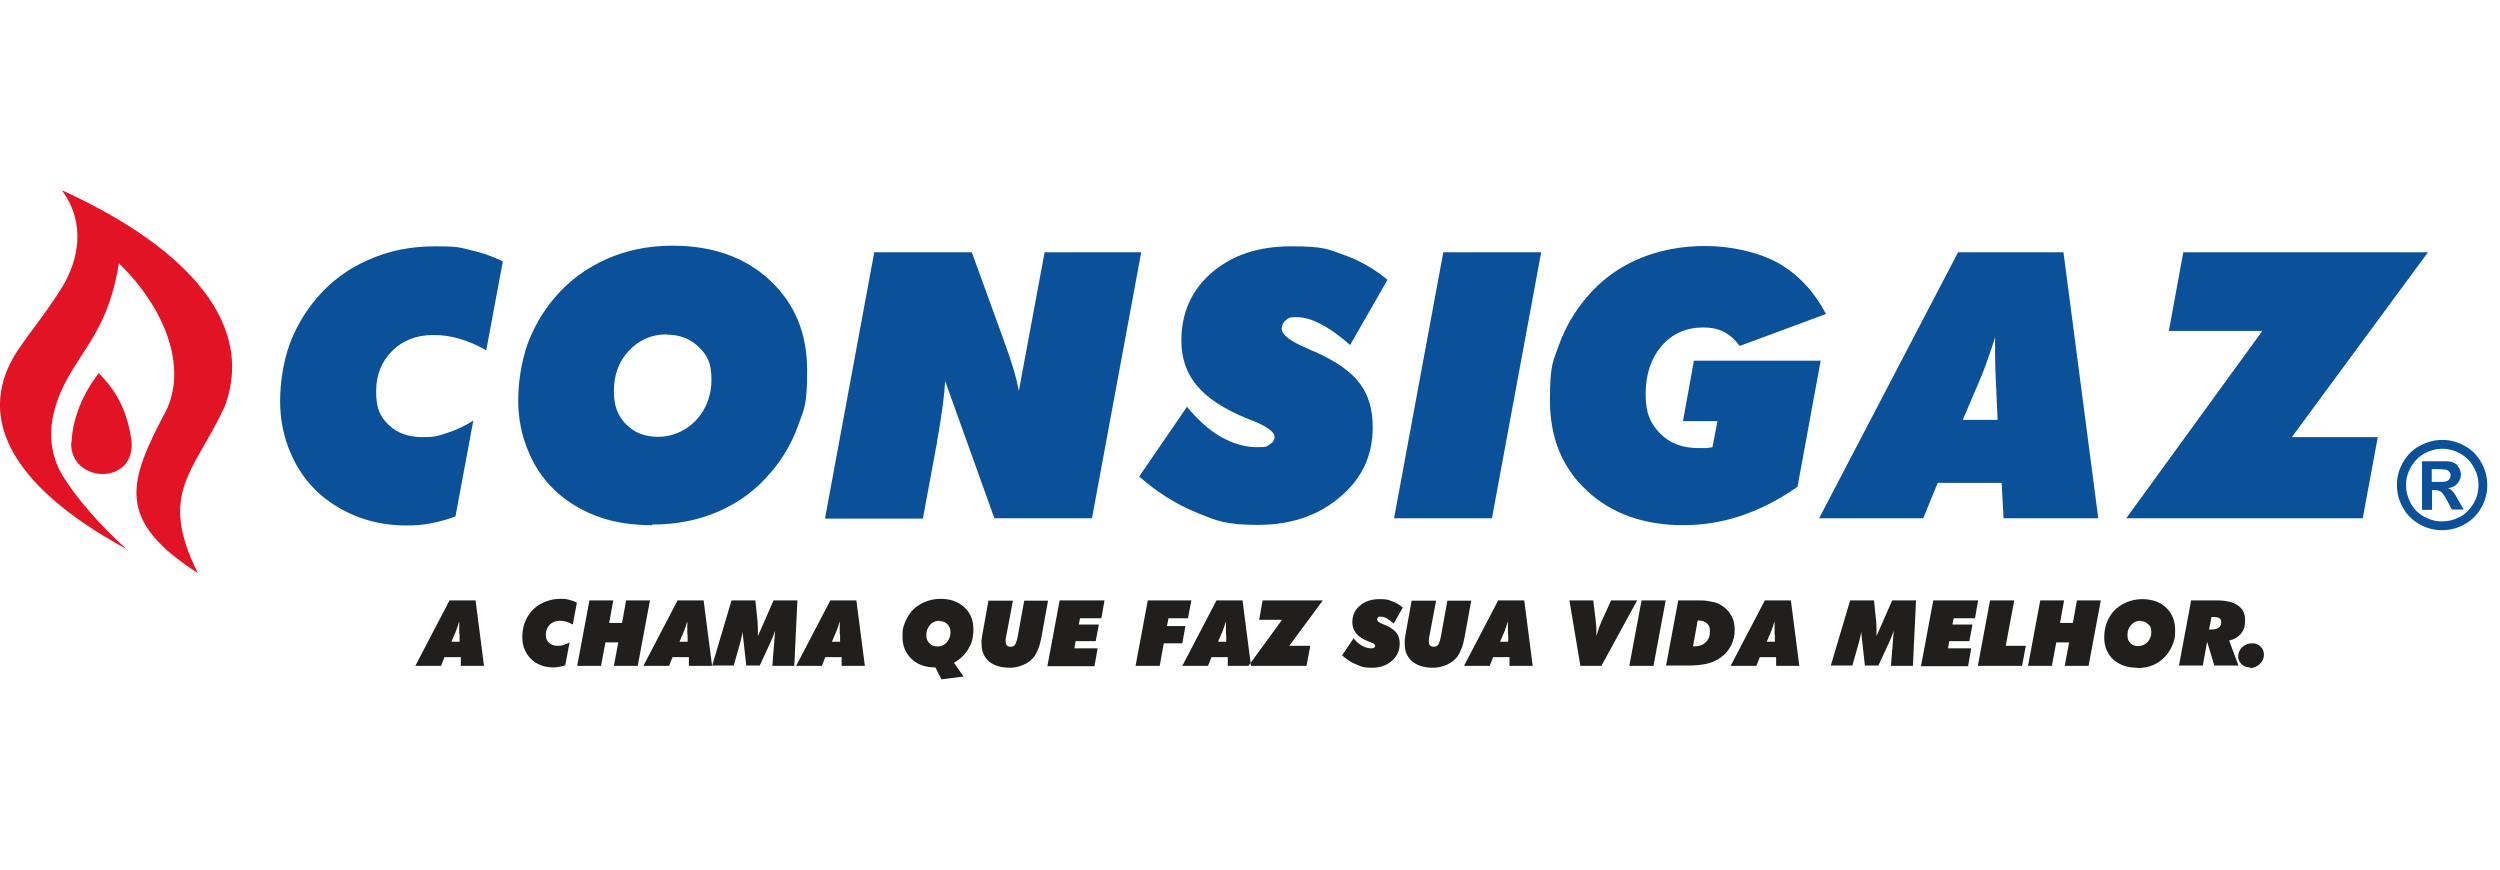 <svg xmlns="http://www.w3.org/2000/svg" width="138" height="48" viewBox="0 0 138 48" fill="none"><g clip-path="url(#clip0_216_124)"><path fill-rule="evenodd" clip-rule="evenodd" d="M9.125 22.746C7.134 26.551 6.302 28.679 10.926 31.637C8.692 27.191 10.735 26.05 12.398 22.452C14.25 17.522 9.662 13.337 3.411 10.5C4.779 12.333 4.311 14.392 3.445 15.827C2.528 17.298 1.887 18.007 0.969 19.356C-1.282 22.781 0.242 26.638 6.978 30.305C5.506 28.973 4.259 27.555 3.411 26.188C2.562 24.683 2.649 22.988 3.584 21.155C4.606 19.166 6.008 18.059 6.562 14.53C9.108 17.003 10.389 20.29 9.125 22.763V22.746ZM3.948 24.424C3.999 23.075 4.606 21.674 5.454 20.601C6.476 21.639 7.012 22.694 7.255 24.285C7.532 26.845 3.844 26.69 3.93 24.424H3.948Z" fill="#E11325"></path><path fill-rule="evenodd" clip-rule="evenodd" d="M134.821 24.285C135.254 24.285 135.652 24.389 136.05 24.614C136.449 24.822 136.743 25.133 136.968 25.531C137.193 25.929 137.297 26.344 137.297 26.776C137.297 27.209 137.193 27.624 136.968 28.021C136.743 28.419 136.449 28.713 136.05 28.938C135.652 29.163 135.236 29.267 134.804 29.267C134.371 29.267 133.955 29.163 133.557 28.938C133.159 28.713 132.864 28.419 132.639 28.021C132.414 27.624 132.31 27.209 132.31 26.776C132.31 26.344 132.414 25.929 132.639 25.531C132.864 25.133 133.176 24.822 133.557 24.614C133.955 24.407 134.353 24.285 134.786 24.285H134.821ZM117.367 28.61L124.882 18.266H119.721L120.518 13.925H134.024L126.509 24.13H131.254L130.423 28.61H117.367ZM108.397 23.178H110.267L110.198 21.604C110.198 21.518 110.198 21.397 110.18 21.241C110.146 20.584 110.129 20.065 110.129 19.65C110.129 19.235 110.129 19.183 110.129 19.027C110.129 18.889 110.129 18.75 110.129 18.612C110.007 19.01 109.886 19.39 109.748 19.754C109.626 20.117 109.505 20.446 109.384 20.74L108.345 23.178H108.397ZM100.414 28.61L108.085 13.925H113.903L115.825 28.61H110.596L110.492 26.655H106.96L106.163 28.61H100.432H100.414ZM99.185 26.897C98.163 27.606 97.142 28.125 96.103 28.471C95.064 28.817 94.007 28.99 92.934 28.99C90.735 28.99 88.951 28.35 87.601 27.087C86.233 25.825 85.557 24.164 85.557 22.106C85.557 20.048 85.731 19.979 86.059 19.027C86.406 18.076 86.908 17.211 87.566 16.433C88.345 15.499 89.298 14.79 90.423 14.305C91.549 13.821 92.778 13.579 94.129 13.579C95.479 13.579 97.02 13.89 98.146 14.513C99.254 15.136 100.137 16.087 100.795 17.332L96.033 19.096C95.774 18.75 95.497 18.491 95.15 18.318C94.821 18.145 94.44 18.076 94.007 18.076C93.072 18.076 92.311 18.422 91.722 19.096C91.133 19.788 90.839 20.67 90.839 21.743C90.839 22.815 91.098 23.369 91.635 23.922C92.172 24.476 92.882 24.735 93.765 24.735C94.648 24.735 94.007 24.735 94.146 24.735C94.267 24.735 94.406 24.701 94.527 24.683L94.804 23.248H92.899L93.505 19.909H100.501L99.22 26.88L99.185 26.897ZM76.951 28.61L79.67 13.925H85.073L82.354 28.61H76.951ZM62.891 26.292L65.523 22.452C66.112 23.178 66.735 23.732 67.393 24.113C68.068 24.493 68.726 24.683 69.384 24.683C70.042 24.683 69.904 24.631 70.094 24.528C70.267 24.424 70.354 24.285 70.354 24.113C70.354 23.853 69.973 23.559 69.211 23.248C69.038 23.178 68.917 23.127 68.813 23.092C67.549 22.573 66.631 21.968 66.06 21.276C65.488 20.584 65.211 19.771 65.211 18.802C65.211 17.28 65.765 16.018 66.891 15.049C68.016 14.08 69.471 13.596 71.272 13.596C73.073 13.596 73.281 13.752 74.164 14.063C75.047 14.374 75.843 14.824 76.588 15.447L74.527 19.044C73.939 18.526 73.384 18.128 72.9 17.886C72.415 17.626 71.965 17.505 71.566 17.505C71.168 17.505 71.116 17.557 70.978 17.678C70.822 17.799 70.752 17.955 70.752 18.145C70.752 18.474 71.203 18.82 72.086 19.2C72.311 19.304 72.501 19.39 72.64 19.442C73.783 19.961 74.597 20.532 75.064 21.172C75.549 21.812 75.774 22.608 75.774 23.594C75.774 25.133 75.185 26.413 73.973 27.433C72.778 28.454 71.272 28.973 69.454 28.973C67.635 28.973 67.168 28.748 66.06 28.298C64.952 27.849 63.895 27.191 62.891 26.309V26.292ZM45.541 28.61L48.259 13.925H53.644L55.341 18.595C55.359 18.664 55.411 18.785 55.462 18.941C55.843 19.961 56.103 20.843 56.242 21.57L57.662 13.925H62.995L60.276 28.61H54.891L52.172 21.034C52.138 21.726 51.999 22.85 51.722 24.389V24.51H51.705L50.943 28.627H45.558L45.541 28.61ZM36.813 18.456C35.982 18.456 35.29 18.75 34.718 19.356C34.164 19.944 33.887 20.688 33.887 21.57C33.887 22.452 34.112 22.971 34.562 23.421C35.013 23.888 35.601 24.113 36.346 24.113C37.09 24.113 37.852 23.801 38.424 23.196C38.978 22.59 39.272 21.847 39.272 20.947C39.272 20.048 39.047 19.615 38.58 19.166C38.112 18.699 37.523 18.474 36.813 18.474V18.456ZM36 28.99C34.943 28.99 33.991 28.852 33.125 28.558C32.277 28.264 31.515 27.831 30.839 27.26C30.13 26.638 29.575 25.894 29.194 24.977C28.796 24.078 28.606 23.109 28.606 22.106C28.606 21.103 28.779 19.979 29.108 19.027C29.454 18.076 29.956 17.211 30.614 16.433C31.394 15.516 32.346 14.807 33.471 14.305C34.597 13.804 35.809 13.562 37.125 13.562C39.342 13.562 41.125 14.201 42.493 15.464C43.861 16.744 44.554 18.387 44.554 20.428C44.554 22.469 44.38 22.556 44.051 23.507C43.705 24.458 43.203 25.323 42.545 26.084C41.748 27.036 40.779 27.745 39.67 28.229C38.562 28.713 37.333 28.956 36 28.956V28.99ZM26.13 23.196L25.142 28.506C24.692 28.679 24.242 28.8 23.792 28.886C23.342 28.973 22.909 29.007 22.459 29.007C21.541 29.007 20.692 28.869 19.878 28.575C19.065 28.281 18.355 27.866 17.697 27.312C16.987 26.69 16.433 25.929 16.052 25.029C15.653 24.13 15.463 23.161 15.463 22.141C15.463 21.12 15.636 20.013 15.965 19.062C16.311 18.11 16.814 17.246 17.472 16.467C18.268 15.533 19.221 14.824 20.346 14.34C21.472 13.838 22.684 13.596 24.017 13.596C25.35 13.596 25.368 13.665 25.974 13.804C26.597 13.942 27.186 14.15 27.757 14.426L26.84 19.339C26.337 19.044 25.835 18.837 25.368 18.699C24.883 18.56 24.415 18.491 23.93 18.491C22.995 18.491 22.233 18.785 21.645 19.373C21.056 19.961 20.762 20.705 20.762 21.622C20.762 22.538 20.987 23.006 21.454 23.455C21.922 23.905 22.545 24.13 23.324 24.13C24.104 24.13 24.207 24.043 24.71 23.888C25.195 23.732 25.679 23.507 26.13 23.213V23.196ZM134.821 24.77C134.475 24.77 134.146 24.856 133.834 25.029C133.522 25.202 133.28 25.444 133.089 25.773C132.899 26.102 132.812 26.43 132.812 26.776C132.812 27.122 132.899 27.451 133.072 27.779C133.245 28.091 133.488 28.35 133.817 28.523C134.128 28.696 134.457 28.782 134.804 28.782C135.15 28.782 135.479 28.696 135.808 28.523C136.12 28.35 136.362 28.091 136.552 27.779C136.726 27.468 136.812 27.139 136.812 26.776C136.812 26.413 136.726 26.084 136.535 25.773C136.362 25.444 136.102 25.202 135.791 25.029C135.479 24.856 135.15 24.77 134.804 24.77H134.821ZM133.695 28.108V25.462H134.232C134.734 25.462 135.011 25.462 135.081 25.462C135.254 25.462 135.392 25.514 135.496 25.565C135.6 25.617 135.669 25.704 135.739 25.825C135.808 25.946 135.842 26.067 135.842 26.205C135.842 26.344 135.773 26.551 135.652 26.69C135.531 26.828 135.358 26.915 135.133 26.949C135.219 26.984 135.271 27.018 135.323 27.053C135.358 27.087 135.427 27.157 135.496 27.26C135.513 27.278 135.583 27.399 135.687 27.589L135.998 28.125H135.34L135.115 27.693C134.959 27.399 134.838 27.226 134.752 27.157C134.648 27.087 134.526 27.053 134.388 27.053H134.249V28.143H133.713L133.695 28.108ZM134.232 26.603H134.457C134.769 26.603 134.959 26.603 135.029 26.569C135.098 26.551 135.167 26.499 135.202 26.448C135.254 26.396 135.271 26.326 135.271 26.24C135.271 26.154 135.254 26.102 135.202 26.05C135.167 25.998 135.098 25.946 135.029 25.929C134.959 25.911 134.752 25.894 134.457 25.894H134.232V26.62V26.603Z" fill="#0B5199"></path><path fill-rule="evenodd" clip-rule="evenodd" d="M24.9 35.424H25.368V35.044C25.368 35.026 25.35 34.992 25.35 34.957C25.35 34.802 25.35 34.663 25.35 34.559C25.35 34.456 25.35 34.438 25.35 34.404C25.35 34.369 25.35 34.335 25.35 34.3C25.316 34.404 25.281 34.49 25.264 34.577C25.229 34.663 25.195 34.75 25.177 34.819L24.917 35.424H24.9ZM22.926 36.756L24.814 33.141H26.251L26.718 36.756H25.437V36.272H24.537L24.346 36.756H22.943H22.926ZM31.445 35.424L31.203 36.722C31.099 36.756 30.978 36.791 30.874 36.808C30.77 36.825 30.649 36.843 30.545 36.843C30.32 36.843 30.112 36.808 29.904 36.739C29.714 36.67 29.523 36.566 29.368 36.428C29.194 36.272 29.056 36.082 28.969 35.874C28.865 35.649 28.831 35.407 28.831 35.165C28.831 34.923 28.865 34.646 28.952 34.404C29.039 34.162 29.16 33.954 29.316 33.764C29.506 33.539 29.748 33.366 30.026 33.245C30.303 33.124 30.597 33.055 30.926 33.055C31.255 33.055 31.255 33.072 31.411 33.107C31.567 33.141 31.705 33.193 31.844 33.262L31.619 34.473C31.497 34.404 31.376 34.352 31.255 34.317C31.134 34.283 31.013 34.265 30.909 34.265C30.684 34.265 30.493 34.335 30.355 34.473C30.216 34.611 30.13 34.802 30.13 35.026C30.13 35.251 30.181 35.372 30.303 35.476C30.424 35.58 30.562 35.649 30.77 35.649C30.978 35.649 30.995 35.632 31.116 35.597C31.238 35.563 31.359 35.511 31.463 35.442L31.445 35.424ZM31.861 36.756L32.536 33.141H33.852L33.627 34.386H34.337L34.562 33.141H35.878L35.203 36.756H33.887L34.129 35.459H33.419L33.177 36.756H31.861ZM37.489 35.424H37.956V35.044C37.956 35.026 37.939 34.992 37.939 34.957C37.939 34.802 37.939 34.663 37.939 34.559C37.939 34.456 37.939 34.438 37.939 34.404C37.939 34.369 37.939 34.335 37.939 34.3C37.904 34.404 37.87 34.49 37.852 34.577C37.818 34.663 37.783 34.75 37.766 34.819L37.506 35.424H37.489ZM35.515 36.756L37.402 33.141H38.839L39.307 36.756H38.026V36.272H37.125L36.935 36.756H35.532H35.515ZM39.307 36.756L40.38 33.141H41.696L41.818 34.317C41.818 34.438 41.835 34.577 41.835 34.698C41.835 34.836 41.835 34.957 41.835 35.113L42.701 33.141H44.017L43.844 36.756H42.632L42.787 34.819C42.753 34.905 42.718 35.009 42.683 35.096C42.649 35.2 42.597 35.286 42.562 35.39L41.939 36.739H41.194L40.986 34.871C40.986 34.957 40.952 35.061 40.934 35.165C40.917 35.269 40.883 35.355 40.865 35.459L40.502 36.739H39.272L39.307 36.756ZM45.904 35.424H46.372V35.044C46.372 35.026 46.354 34.992 46.354 34.957C46.354 34.802 46.354 34.663 46.354 34.559C46.354 34.456 46.354 34.438 46.354 34.404C46.354 34.369 46.354 34.335 46.354 34.3C46.32 34.404 46.285 34.49 46.268 34.577C46.233 34.663 46.199 34.75 46.181 34.819L45.922 35.424H45.904ZM43.947 36.756L45.835 33.141H47.272L47.74 36.756H46.458V36.272H45.558L45.367 36.756H43.965H43.947ZM51.861 34.265C51.653 34.265 51.48 34.335 51.341 34.49C51.203 34.646 51.134 34.819 51.134 35.044C51.134 35.269 51.185 35.39 51.307 35.511C51.411 35.632 51.566 35.684 51.757 35.684C51.947 35.684 52.121 35.615 52.259 35.459C52.398 35.303 52.467 35.113 52.467 34.905C52.467 34.698 52.415 34.577 52.294 34.456C52.172 34.335 52.034 34.283 51.861 34.283V34.265ZM53.194 37.344L51.965 37.5L51.636 36.843C51.082 36.843 50.649 36.687 50.32 36.376C49.991 36.064 49.818 35.666 49.818 35.165C49.818 34.663 49.852 34.646 49.939 34.404C50.025 34.179 50.147 33.954 50.302 33.764C50.493 33.539 50.735 33.366 51.012 33.245C51.289 33.124 51.584 33.055 51.913 33.055C52.45 33.055 52.9 33.21 53.229 33.522C53.575 33.833 53.731 34.248 53.731 34.733C53.731 35.217 53.644 35.493 53.454 35.822C53.263 36.133 53.004 36.393 52.657 36.583L53.177 37.327L53.194 37.344ZM54.579 33.158H55.913L55.584 34.905C55.549 35.078 55.532 35.2 55.514 35.269C55.514 35.321 55.514 35.372 55.514 35.407C55.514 35.493 55.532 35.58 55.584 35.632C55.636 35.684 55.705 35.701 55.791 35.701C55.878 35.701 55.982 35.666 56.034 35.58C56.086 35.493 56.155 35.303 56.207 34.975L56.536 33.158H57.852L57.489 35.165C57.437 35.424 57.385 35.649 57.315 35.805C57.246 35.978 57.177 36.116 57.108 36.22C56.952 36.428 56.761 36.583 56.519 36.687C56.276 36.791 56.034 36.86 55.74 36.86C55.255 36.86 54.874 36.739 54.597 36.514C54.32 36.272 54.181 35.961 54.181 35.545C54.181 35.13 54.181 35.355 54.199 35.234C54.199 35.113 54.25 34.94 54.285 34.698L54.562 33.158H54.579ZM57.818 36.756L58.493 33.141H60.969L60.796 34.127H59.618L59.549 34.473H60.657L60.484 35.39H59.376L59.307 35.788H60.588L60.415 36.773H57.818V36.756ZM62.683 36.756L63.358 33.141H65.765L65.575 34.127H64.501L64.415 34.559H65.436L65.263 35.511H64.242L64.016 36.756H62.7H62.683ZM67.22 35.424H67.688V35.044C67.688 35.026 67.67 34.992 67.67 34.957C67.67 34.802 67.67 34.663 67.67 34.559C67.67 34.456 67.67 34.438 67.67 34.404C67.67 34.369 67.67 34.335 67.67 34.3C67.635 34.404 67.601 34.49 67.584 34.577C67.549 34.663 67.514 34.75 67.497 34.819L67.237 35.424H67.22ZM65.263 36.756L67.151 33.141H68.588L69.055 36.756H67.774V36.272H66.874L66.683 36.756H65.281H65.263ZM68.917 36.756L70.77 34.214H69.506L69.696 33.141H73.021L71.168 35.649H72.328L72.12 36.756H68.9H68.917ZM74.077 36.185L74.718 35.234C74.856 35.407 75.012 35.545 75.185 35.649C75.358 35.736 75.514 35.788 75.67 35.788C75.826 35.788 75.791 35.788 75.843 35.753C75.878 35.736 75.912 35.684 75.912 35.649C75.912 35.58 75.826 35.511 75.635 35.442C75.601 35.442 75.566 35.407 75.531 35.407C75.22 35.286 74.995 35.13 74.856 34.957C74.718 34.784 74.648 34.577 74.648 34.352C74.648 33.971 74.787 33.66 75.064 33.435C75.341 33.193 75.705 33.072 76.138 33.072C76.57 33.072 76.64 33.107 76.847 33.193C77.055 33.262 77.263 33.383 77.436 33.539L76.934 34.421C76.796 34.3 76.657 34.196 76.536 34.127C76.415 34.058 76.311 34.041 76.207 34.041C76.103 34.041 76.103 34.041 76.068 34.075C76.034 34.11 76.016 34.144 76.016 34.196C76.016 34.283 76.12 34.369 76.345 34.456C76.397 34.473 76.449 34.508 76.484 34.508C76.761 34.629 76.969 34.784 77.09 34.94C77.211 35.096 77.263 35.286 77.263 35.528C77.263 35.909 77.125 36.22 76.83 36.479C76.536 36.739 76.172 36.86 75.722 36.86C75.272 36.86 75.168 36.808 74.891 36.687C74.614 36.583 74.354 36.41 74.112 36.203L74.077 36.185ZM77.938 33.158H79.272L78.943 34.905C78.908 35.078 78.891 35.2 78.874 35.269C78.874 35.321 78.874 35.372 78.874 35.407C78.874 35.493 78.891 35.58 78.943 35.632C78.995 35.684 79.064 35.701 79.15 35.701C79.237 35.701 79.341 35.666 79.393 35.58C79.445 35.493 79.514 35.303 79.566 34.975L79.895 33.158H81.211L80.847 35.165C80.796 35.424 80.744 35.649 80.674 35.805C80.605 35.978 80.536 36.116 80.466 36.22C80.311 36.428 80.12 36.583 79.878 36.687C79.635 36.791 79.393 36.86 79.099 36.86C78.614 36.86 78.233 36.739 77.956 36.514C77.679 36.272 77.54 35.961 77.54 35.545C77.54 35.13 77.54 35.355 77.558 35.234C77.558 35.113 77.609 34.94 77.644 34.698L77.921 33.158H77.938ZM82.787 35.424H83.254V35.044C83.254 35.026 83.237 34.992 83.237 34.957C83.237 34.802 83.237 34.663 83.237 34.559C83.237 34.456 83.237 34.438 83.237 34.404C83.237 34.369 83.237 34.335 83.237 34.3C83.202 34.404 83.168 34.49 83.15 34.577C83.116 34.663 83.081 34.75 83.064 34.819L82.804 35.424H82.787ZM80.813 36.756L82.7 33.141H84.138L84.605 36.756H83.324V36.272H82.423L82.233 36.756H80.83H80.813ZM87.237 36.756L86.631 33.141H87.947L88.085 34.265C88.085 34.421 88.12 34.559 88.12 34.698C88.12 34.836 88.12 34.975 88.12 35.113C88.155 34.992 88.207 34.853 88.241 34.715C88.293 34.577 88.345 34.456 88.397 34.317L88.934 33.141H90.371L88.397 36.756H87.22H87.237ZM89.938 36.756L90.614 33.141H91.947L91.272 36.756H89.938ZM93.471 35.684C93.765 35.684 93.99 35.615 94.146 35.459C94.319 35.303 94.388 35.113 94.388 34.853C94.388 34.594 94.337 34.508 94.215 34.404C94.094 34.3 93.938 34.248 93.73 34.248H93.713L93.453 35.684H93.471ZM91.964 36.756L92.639 33.141H93.609C93.904 33.141 94.163 33.141 94.371 33.193C94.579 33.228 94.735 33.262 94.873 33.331C95.15 33.47 95.375 33.66 95.531 33.919C95.687 34.162 95.756 34.456 95.756 34.767C95.756 35.078 95.687 35.355 95.566 35.615C95.427 35.874 95.254 36.099 95.012 36.272C94.787 36.445 94.527 36.566 94.233 36.635C93.938 36.704 93.575 36.739 93.124 36.739H91.981L91.964 36.756ZM97.505 35.424H97.973V35.044C97.973 35.026 97.956 34.992 97.956 34.957C97.956 34.802 97.956 34.663 97.956 34.559C97.956 34.456 97.956 34.438 97.956 34.404C97.956 34.369 97.956 34.335 97.956 34.3C97.921 34.404 97.886 34.49 97.869 34.577C97.834 34.663 97.8 34.75 97.782 34.819L97.523 35.424H97.505ZM95.531 36.756L97.419 33.141H98.856L99.323 36.756H98.042V36.272H97.142L96.951 36.756H95.549H95.531ZM101.055 36.756L102.129 33.141H103.445L103.566 34.317C103.566 34.438 103.583 34.577 103.583 34.698C103.583 34.836 103.583 34.957 103.583 35.113L104.449 33.141H105.765L105.592 36.756H104.38L104.535 34.819C104.501 34.905 104.466 35.009 104.432 35.096C104.397 35.2 104.345 35.286 104.31 35.39L103.687 36.739H102.942L102.735 34.871C102.735 34.957 102.7 35.061 102.683 35.165C102.665 35.269 102.631 35.355 102.613 35.459L102.25 36.739H101.02L101.055 36.756ZM106.042 36.756L106.717 33.141H109.193L109.02 34.127H107.843L107.774 34.473H108.882L108.709 35.39H107.6L107.531 35.788H108.812L108.639 36.773H106.042V36.756ZM109.176 36.756L109.851 33.141H111.185L110.717 35.649H111.825L111.618 36.756H109.176ZM111.947 36.756L112.622 33.141H113.938L113.713 34.386H114.423L114.648 33.141H115.964L115.289 36.756H113.973L114.215 35.459H113.505L113.263 36.756H111.947ZM118.163 34.265C117.955 34.265 117.782 34.335 117.644 34.49C117.505 34.629 117.436 34.819 117.436 35.044C117.436 35.269 117.488 35.39 117.592 35.493C117.695 35.615 117.851 35.666 118.024 35.666C118.198 35.666 118.405 35.597 118.544 35.442C118.682 35.286 118.752 35.113 118.752 34.888C118.752 34.663 118.7 34.559 118.579 34.456C118.457 34.335 118.319 34.283 118.146 34.283L118.163 34.265ZM117.973 36.86C117.713 36.86 117.47 36.825 117.263 36.756C117.055 36.687 116.864 36.583 116.691 36.445C116.518 36.289 116.379 36.099 116.293 35.891C116.189 35.666 116.154 35.442 116.154 35.182C116.154 34.923 116.189 34.663 116.276 34.421C116.362 34.179 116.483 33.971 116.639 33.781C116.83 33.556 117.072 33.383 117.349 33.262C117.626 33.141 117.921 33.072 118.25 33.072C118.786 33.072 119.237 33.228 119.566 33.539C119.895 33.85 120.068 34.266 120.068 34.767C120.068 35.269 120.033 35.286 119.947 35.528C119.86 35.77 119.739 35.978 119.583 36.168C119.392 36.393 119.15 36.583 118.873 36.704C118.596 36.825 118.302 36.877 117.973 36.877V36.86ZM120.276 36.756L120.951 33.141H122.336C122.856 33.141 123.254 33.228 123.531 33.418C123.808 33.608 123.929 33.868 123.929 34.231C123.929 34.594 123.86 34.784 123.704 34.975C123.548 35.165 123.323 35.303 123.046 35.355L123.566 36.739H122.232L121.834 35.424L121.592 36.739H120.293L120.276 36.756ZM121.938 34.75H122.042C122.232 34.75 122.388 34.715 122.475 34.646C122.561 34.577 122.613 34.473 122.613 34.352C122.613 34.231 122.579 34.162 122.509 34.127C122.44 34.075 122.319 34.058 122.146 34.058H122.076L121.938 34.767V34.75ZM124.206 36.843C124.033 36.843 123.877 36.791 123.739 36.67C123.617 36.549 123.548 36.41 123.548 36.237C123.548 36.064 123.618 35.857 123.773 35.718C123.929 35.58 124.102 35.511 124.31 35.511C124.518 35.511 124.656 35.563 124.778 35.684C124.899 35.805 124.968 35.943 124.968 36.133C124.968 36.324 124.899 36.497 124.743 36.652C124.587 36.791 124.414 36.877 124.206 36.877V36.843Z" fill="#201F1E"></path></g><defs><clipPath id="clip0_216_124"><rect width="137.314" height="27" fill="white" transform="translate(0 10.5)"></rect></clipPath></defs></svg>